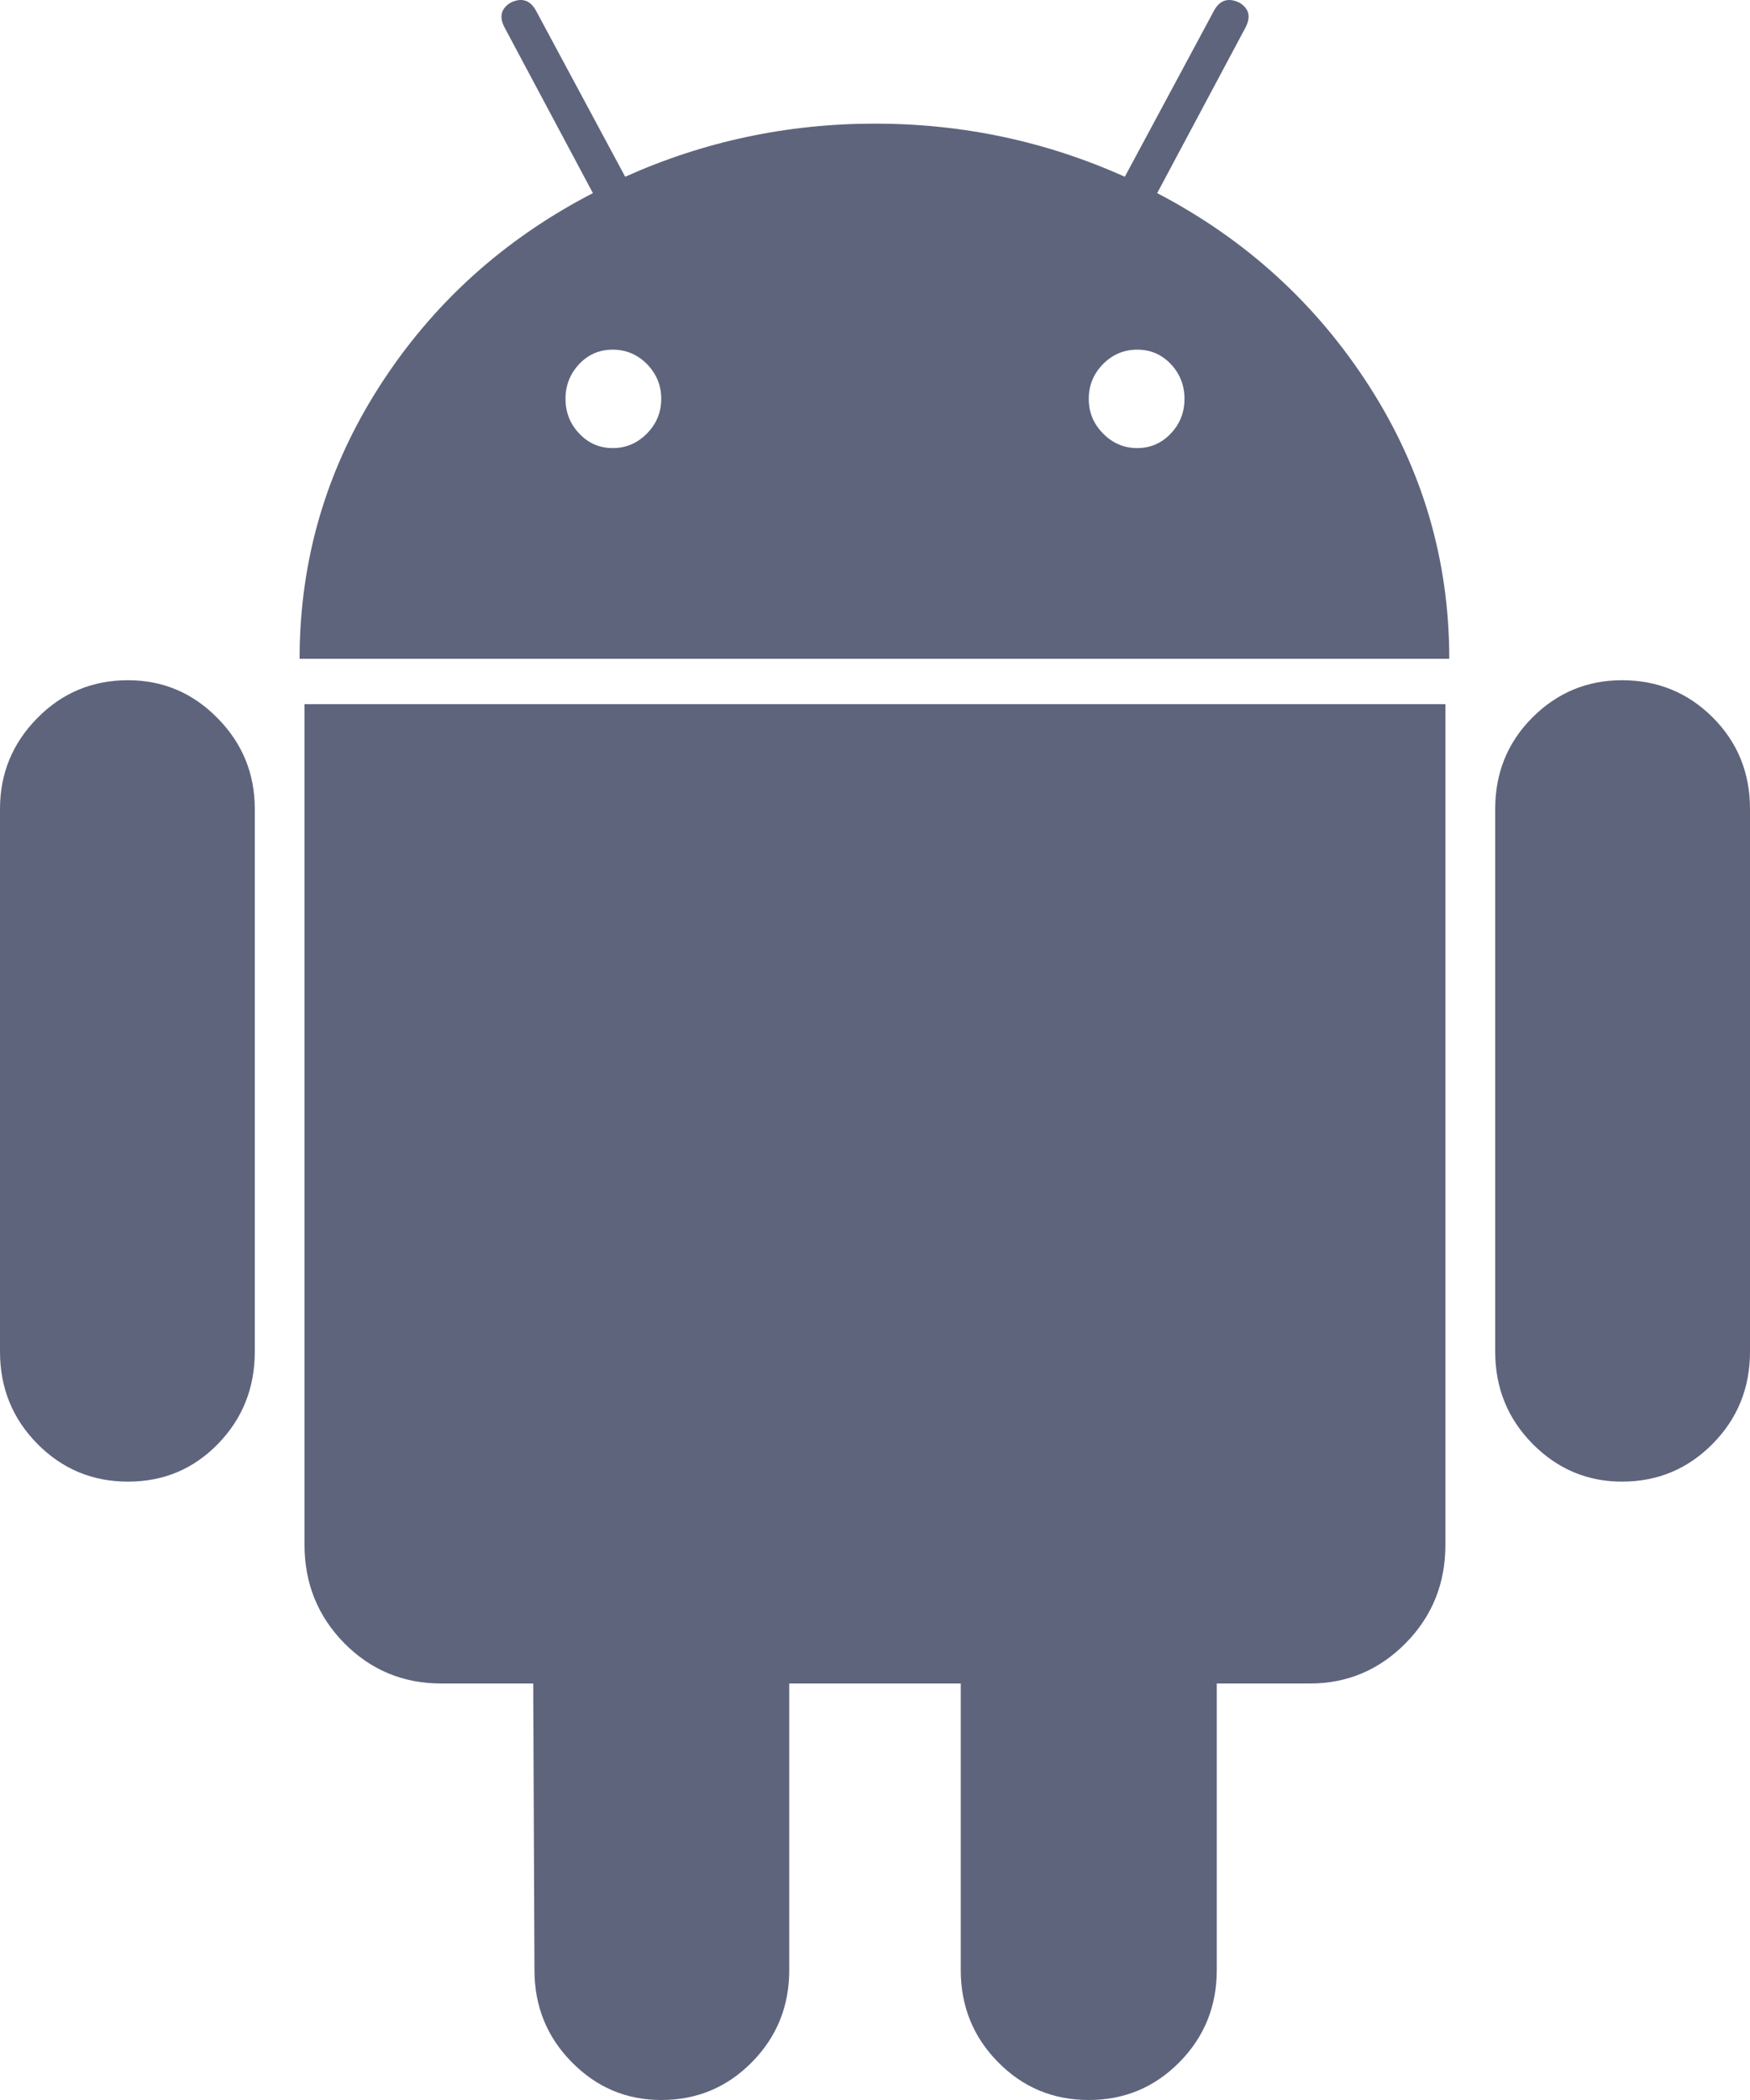 <svg width="20" height="24" viewBox="0 0 20 24" fill="none" xmlns="http://www.w3.org/2000/svg">
<path d="M1.463 7.774C1.056 7.774 0.71 7.918 0.426 8.207C0.142 8.495 0 8.841 0 9.245V15.447C0 15.861 0.142 16.212 0.426 16.5C0.71 16.788 1.056 16.933 1.463 16.933C1.87 16.933 2.213 16.788 2.493 16.5C2.772 16.212 2.912 15.861 2.912 15.447V9.245C2.912 8.841 2.77 8.495 2.486 8.207C2.202 7.918 1.861 7.774 1.463 7.774ZM13.225 2.207L14.233 0.317C14.299 0.192 14.276 0.096 14.162 0.029C14.039 -0.029 13.944 0 13.878 0.115L12.855 2.02C11.956 1.616 11.004 1.413 10 1.413C8.996 1.413 8.045 1.616 7.145 2.02L6.122 0.115C6.056 0 5.961 -0.029 5.838 0.029C5.725 0.097 5.701 0.192 5.768 0.317L6.776 2.207C5.753 2.736 4.939 3.474 4.333 4.421C3.727 5.368 3.424 6.404 3.424 7.529H16.563C16.563 6.404 16.259 5.368 15.653 4.421C15.047 3.474 14.238 2.736 13.225 2.207ZM7.394 4.954C7.285 5.065 7.154 5.121 7.003 5.121C6.851 5.121 6.723 5.065 6.619 4.954C6.515 4.844 6.463 4.712 6.463 4.558C6.463 4.404 6.515 4.272 6.619 4.161C6.723 4.051 6.851 3.996 7.003 3.996C7.154 3.996 7.285 4.051 7.394 4.161C7.502 4.272 7.557 4.404 7.557 4.558C7.557 4.712 7.502 4.844 7.394 4.954ZM13.381 4.954C13.276 5.065 13.148 5.121 12.997 5.121C12.845 5.121 12.715 5.065 12.606 4.954C12.497 4.844 12.443 4.712 12.443 4.558C12.443 4.404 12.497 4.272 12.606 4.161C12.715 4.051 12.845 3.996 12.997 3.996C13.149 3.996 13.276 4.051 13.381 4.161C13.485 4.272 13.537 4.404 13.537 4.558C13.537 4.712 13.485 4.844 13.381 4.954ZM3.48 17.654C3.48 18.096 3.632 18.471 3.934 18.779C4.238 19.086 4.607 19.24 5.042 19.24H6.094L6.108 22.514C6.108 22.928 6.25 23.279 6.534 23.567C6.818 23.856 7.159 24 7.557 24C7.964 24 8.309 23.856 8.594 23.567C8.878 23.279 9.02 22.928 9.02 22.514V19.24H10.98V22.514C10.98 22.928 11.122 23.279 11.406 23.567C11.69 23.856 12.035 24 12.443 24C12.85 24 13.195 23.856 13.48 23.567C13.764 23.279 13.906 22.928 13.906 22.514V19.24H14.971C15.397 19.24 15.761 19.086 16.065 18.779C16.368 18.471 16.519 18.097 16.519 17.654V8.048H3.48V17.654ZM18.537 7.774C18.139 7.774 17.798 7.916 17.514 8.199C17.23 8.483 17.088 8.832 17.088 9.245V15.447C17.088 15.861 17.23 16.212 17.514 16.5C17.798 16.788 18.14 16.933 18.537 16.933C18.944 16.933 19.29 16.788 19.574 16.5C19.858 16.212 20 15.861 20 15.447V9.245C20 8.832 19.858 8.483 19.574 8.199C19.29 7.916 18.944 7.774 18.537 7.774Z" fill="#5F647D"/>
</svg>
